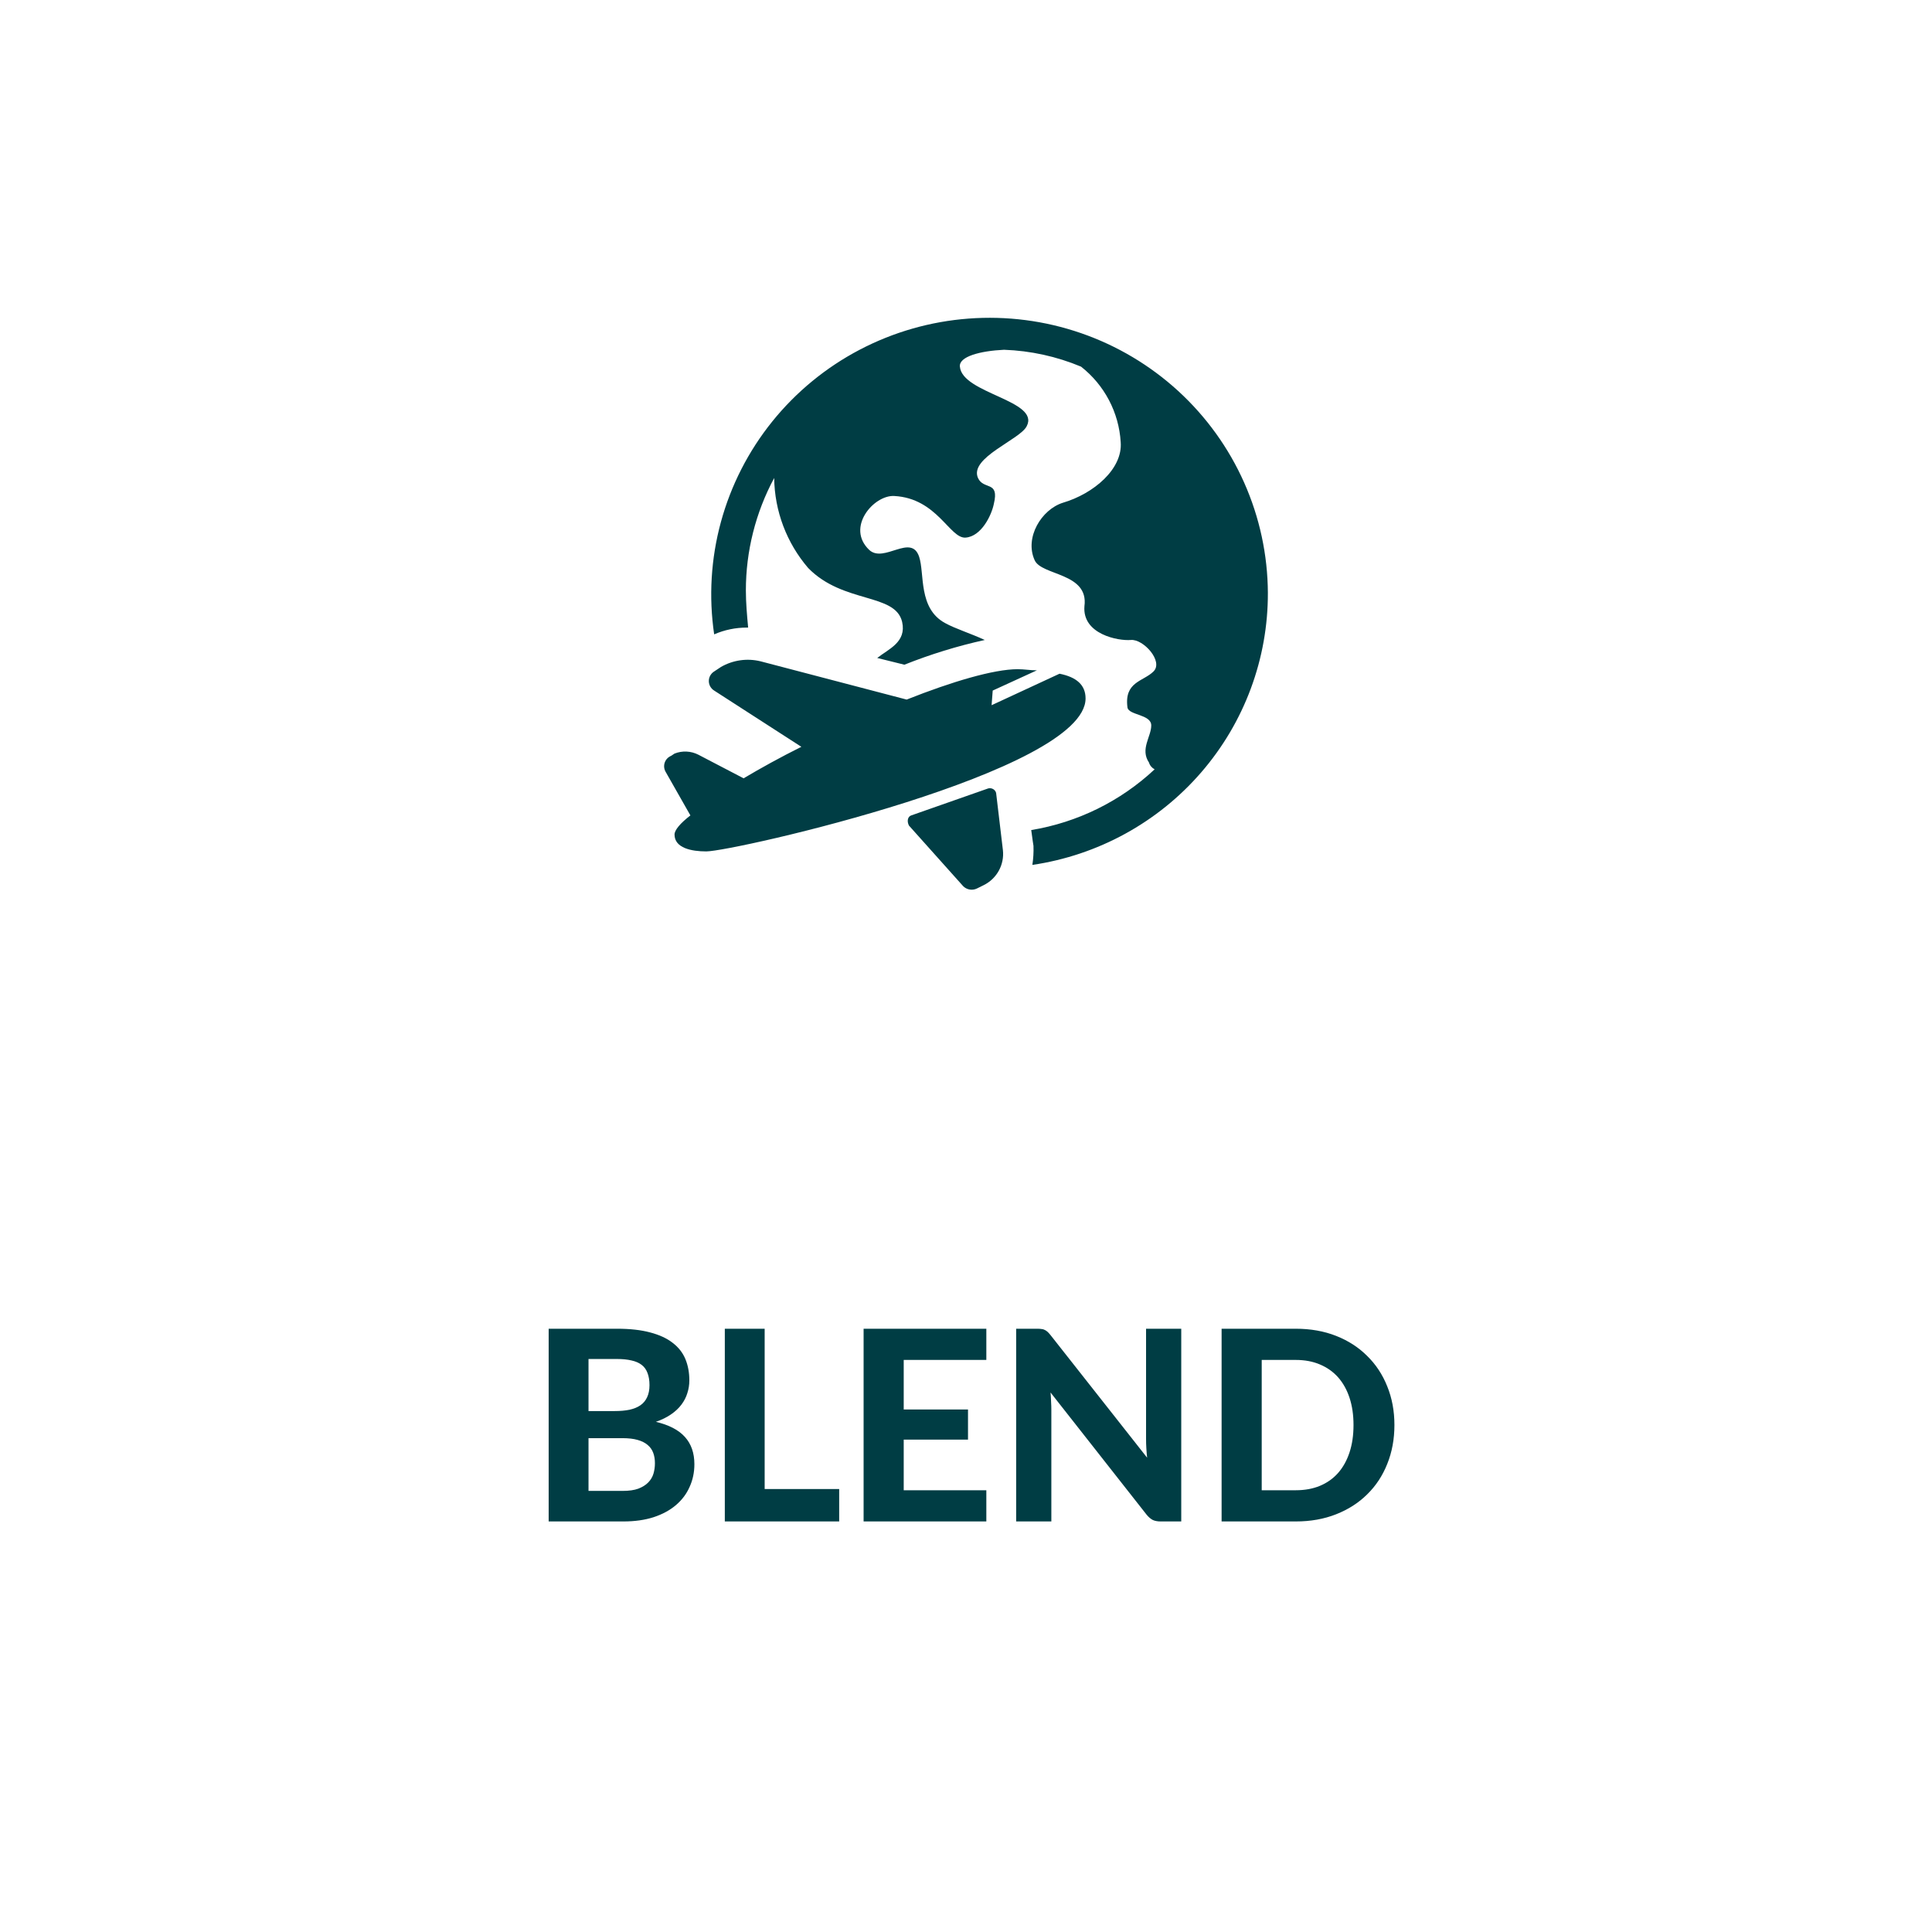 <?xml version="1.0" encoding="UTF-8" standalone="no"?>
<!DOCTYPE svg PUBLIC "-//W3C//DTD SVG 1.1//EN" "http://www.w3.org/Graphics/SVG/1.1/DTD/svg11.dtd">
 <svg xmlns="http://www.w3.org/2000/svg" height="100%" viewBox="0 0 80 80" fill="none" class=" X888fb6ade422c7d8b5884c21e39d5f38">
<path d="M52.5 24.543C52.509 27.273 51.529 29.914 49.738 31.984C47.947 34.054 45.465 35.414 42.748 35.814C42.788 35.553 42.804 35.288 42.794 35.023C42.794 35.023 42.748 34.743 42.701 34.371C44.618 34.055 46.397 33.179 47.811 31.856C47.755 31.827 47.706 31.788 47.666 31.74C47.625 31.692 47.595 31.636 47.577 31.576C47.202 31.017 47.671 30.505 47.671 30.039C47.671 29.573 46.733 29.62 46.686 29.294C46.545 28.223 47.342 28.223 47.764 27.804C48.186 27.384 47.342 26.453 46.827 26.5C46.311 26.546 44.81 26.267 44.904 25.102C45.092 23.705 43.123 23.845 42.841 23.193C42.419 22.261 43.123 21.097 44.014 20.817C45.279 20.445 46.498 19.42 46.405 18.302C46.368 17.697 46.203 17.106 45.92 16.568C45.637 16.03 45.243 15.558 44.764 15.182C43.752 14.759 42.672 14.522 41.575 14.483C40.591 14.53 39.7 14.763 39.747 15.182C39.841 16.3 43.076 16.579 42.513 17.65C42.232 18.209 40.122 18.954 40.497 19.793C40.731 20.305 41.388 19.886 41.153 20.864C41.06 21.33 40.638 22.215 39.981 22.261C39.325 22.308 38.809 20.631 37.027 20.538C36.183 20.491 35.011 21.842 35.996 22.774C36.605 23.332 37.731 22.075 38.059 23.053C38.293 23.752 38.012 25.195 39.137 25.801C39.559 26.034 40.169 26.22 40.778 26.5C39.642 26.75 38.529 27.093 37.449 27.524L36.324 27.245C36.793 26.872 37.543 26.593 37.356 25.754C37.074 24.543 34.917 25.009 33.464 23.519C32.571 22.478 32.074 21.16 32.057 19.793C31.287 21.226 30.884 22.826 30.885 24.45C30.885 24.963 30.932 25.475 30.979 25.987H30.932C30.464 25.985 30.001 26.081 29.572 26.267C29.343 24.712 29.438 23.128 29.852 21.612C30.266 20.096 30.989 18.681 31.977 17.454C32.965 16.228 34.197 15.216 35.595 14.483C36.994 13.75 38.529 13.31 40.106 13.192C41.683 13.073 43.267 13.278 44.761 13.794C46.254 14.31 47.625 15.126 48.788 16.191C49.95 17.256 50.88 18.547 51.518 19.984C52.157 21.421 52.491 22.973 52.5 24.543ZM43.873 27.897L41.06 29.201L41.106 28.595L42.935 27.757C42.654 27.757 42.419 27.71 42.138 27.71C41.153 27.71 39.419 28.223 37.543 28.968L31.495 27.384C30.938 27.247 30.349 27.331 29.854 27.617L29.572 27.804C29.505 27.845 29.449 27.904 29.41 27.973C29.371 28.042 29.351 28.12 29.351 28.2C29.351 28.279 29.371 28.357 29.41 28.426C29.449 28.495 29.505 28.554 29.572 28.595L33.183 30.924C32.339 31.343 31.495 31.809 30.791 32.228L28.916 31.25C28.765 31.173 28.599 31.129 28.429 31.121C28.259 31.113 28.089 31.141 27.931 31.204L27.791 31.297C27.73 31.322 27.675 31.359 27.63 31.406C27.584 31.453 27.549 31.509 27.527 31.571C27.505 31.632 27.496 31.698 27.501 31.763C27.506 31.828 27.525 31.891 27.556 31.949L28.588 33.765C28.166 34.091 27.931 34.371 27.931 34.557C27.931 35.116 28.635 35.255 29.244 35.255C30.369 35.255 44.951 31.949 44.951 28.921C44.951 28.363 44.576 28.037 43.873 27.897ZM37.731 33.765L40.919 32.647C40.953 32.638 40.988 32.636 41.023 32.64C41.058 32.645 41.091 32.656 41.122 32.673C41.152 32.69 41.179 32.713 41.201 32.741C41.222 32.769 41.238 32.8 41.247 32.834L41.529 35.209C41.56 35.502 41.5 35.797 41.358 36.055C41.215 36.313 40.997 36.522 40.731 36.653L40.45 36.792C40.358 36.836 40.255 36.851 40.154 36.834C40.053 36.817 39.96 36.77 39.887 36.699L37.637 34.184C37.543 33.998 37.59 33.812 37.731 33.765Z" fill="#003D44"/>
<path d="M25.783 61.735C26.047 61.735 26.263 61.704 26.432 61.642C26.604 61.575 26.742 61.489 26.844 61.383C26.947 61.277 27.018 61.156 27.059 61.02C27.099 60.881 27.119 60.738 27.119 60.591C27.119 60.43 27.096 60.285 27.048 60.157C27 60.028 26.923 59.92 26.817 59.832C26.71 59.74 26.571 59.671 26.399 59.623C26.23 59.575 26.021 59.551 25.772 59.551H24.369V61.735H25.783ZM24.369 56.273V58.429H25.453C25.684 58.429 25.889 58.411 26.069 58.374C26.248 58.334 26.399 58.272 26.52 58.188C26.641 58.103 26.733 57.993 26.795 57.858C26.861 57.718 26.894 57.551 26.894 57.357C26.894 57.159 26.866 56.99 26.811 56.851C26.76 56.712 26.679 56.6 26.569 56.516C26.459 56.431 26.32 56.371 26.151 56.334C25.983 56.294 25.783 56.273 25.552 56.273H24.369ZM25.552 55.02C26.087 55.02 26.544 55.071 26.921 55.173C27.303 55.273 27.613 55.416 27.851 55.602C28.093 55.786 28.269 56.01 28.379 56.273C28.489 56.538 28.544 56.833 28.544 57.159C28.544 57.342 28.516 57.518 28.461 57.687C28.41 57.856 28.328 58.015 28.214 58.166C28.104 58.312 27.961 58.446 27.785 58.567C27.609 58.688 27.4 58.791 27.158 58.875C27.701 59.003 28.102 59.212 28.362 59.502C28.623 59.792 28.753 60.167 28.753 60.63C28.753 60.967 28.687 61.28 28.555 61.57C28.427 61.86 28.238 62.111 27.988 62.324C27.739 62.536 27.431 62.703 27.064 62.824C26.701 62.941 26.283 63 25.81 63H22.719V55.02H25.552ZM34.749 61.658V63H30.013V55.02H31.663V61.658H34.749ZM37.421 56.312V58.364H40.083V59.612H37.421V61.708H40.842V63H35.76V55.02H40.842V56.312H37.421ZM48.913 55.02V63H48.061C47.932 63 47.824 62.98 47.736 62.94C47.648 62.895 47.562 62.822 47.478 62.719L43.501 57.66C43.512 57.788 43.52 57.914 43.523 58.039C43.531 58.164 43.534 58.279 43.534 58.386V63H42.077V55.02H42.946C43.015 55.02 43.074 55.023 43.122 55.031C43.173 55.034 43.219 55.047 43.259 55.069C43.3 55.087 43.338 55.113 43.375 55.146C43.411 55.179 43.452 55.223 43.496 55.278L47.5 60.36C47.485 60.221 47.474 60.087 47.467 59.959C47.459 59.827 47.456 59.702 47.456 59.584V55.02H48.913ZM57.74 59.007C57.74 59.59 57.641 60.127 57.443 60.618C57.249 61.106 56.972 61.526 56.612 61.878C56.257 62.23 55.828 62.505 55.325 62.703C54.823 62.901 54.266 63 53.654 63H50.584V55.02H53.654C54.266 55.02 54.823 55.118 55.325 55.316C55.828 55.514 56.257 55.791 56.612 56.147C56.972 56.499 57.249 56.919 57.443 57.407C57.641 57.894 57.74 58.428 57.74 59.007ZM56.046 59.007C56.046 58.589 55.991 58.213 55.881 57.88C55.771 57.546 55.613 57.264 55.408 57.032C55.203 56.801 54.952 56.624 54.654 56.499C54.361 56.374 54.028 56.312 53.654 56.312H52.245V61.708H53.654C54.028 61.708 54.361 61.647 54.654 61.526C54.952 61.401 55.203 61.224 55.408 60.992C55.613 60.758 55.771 60.474 55.881 60.14C55.991 59.806 56.046 59.429 56.046 59.007Z" fill="#003D44"/>
</svg>
 